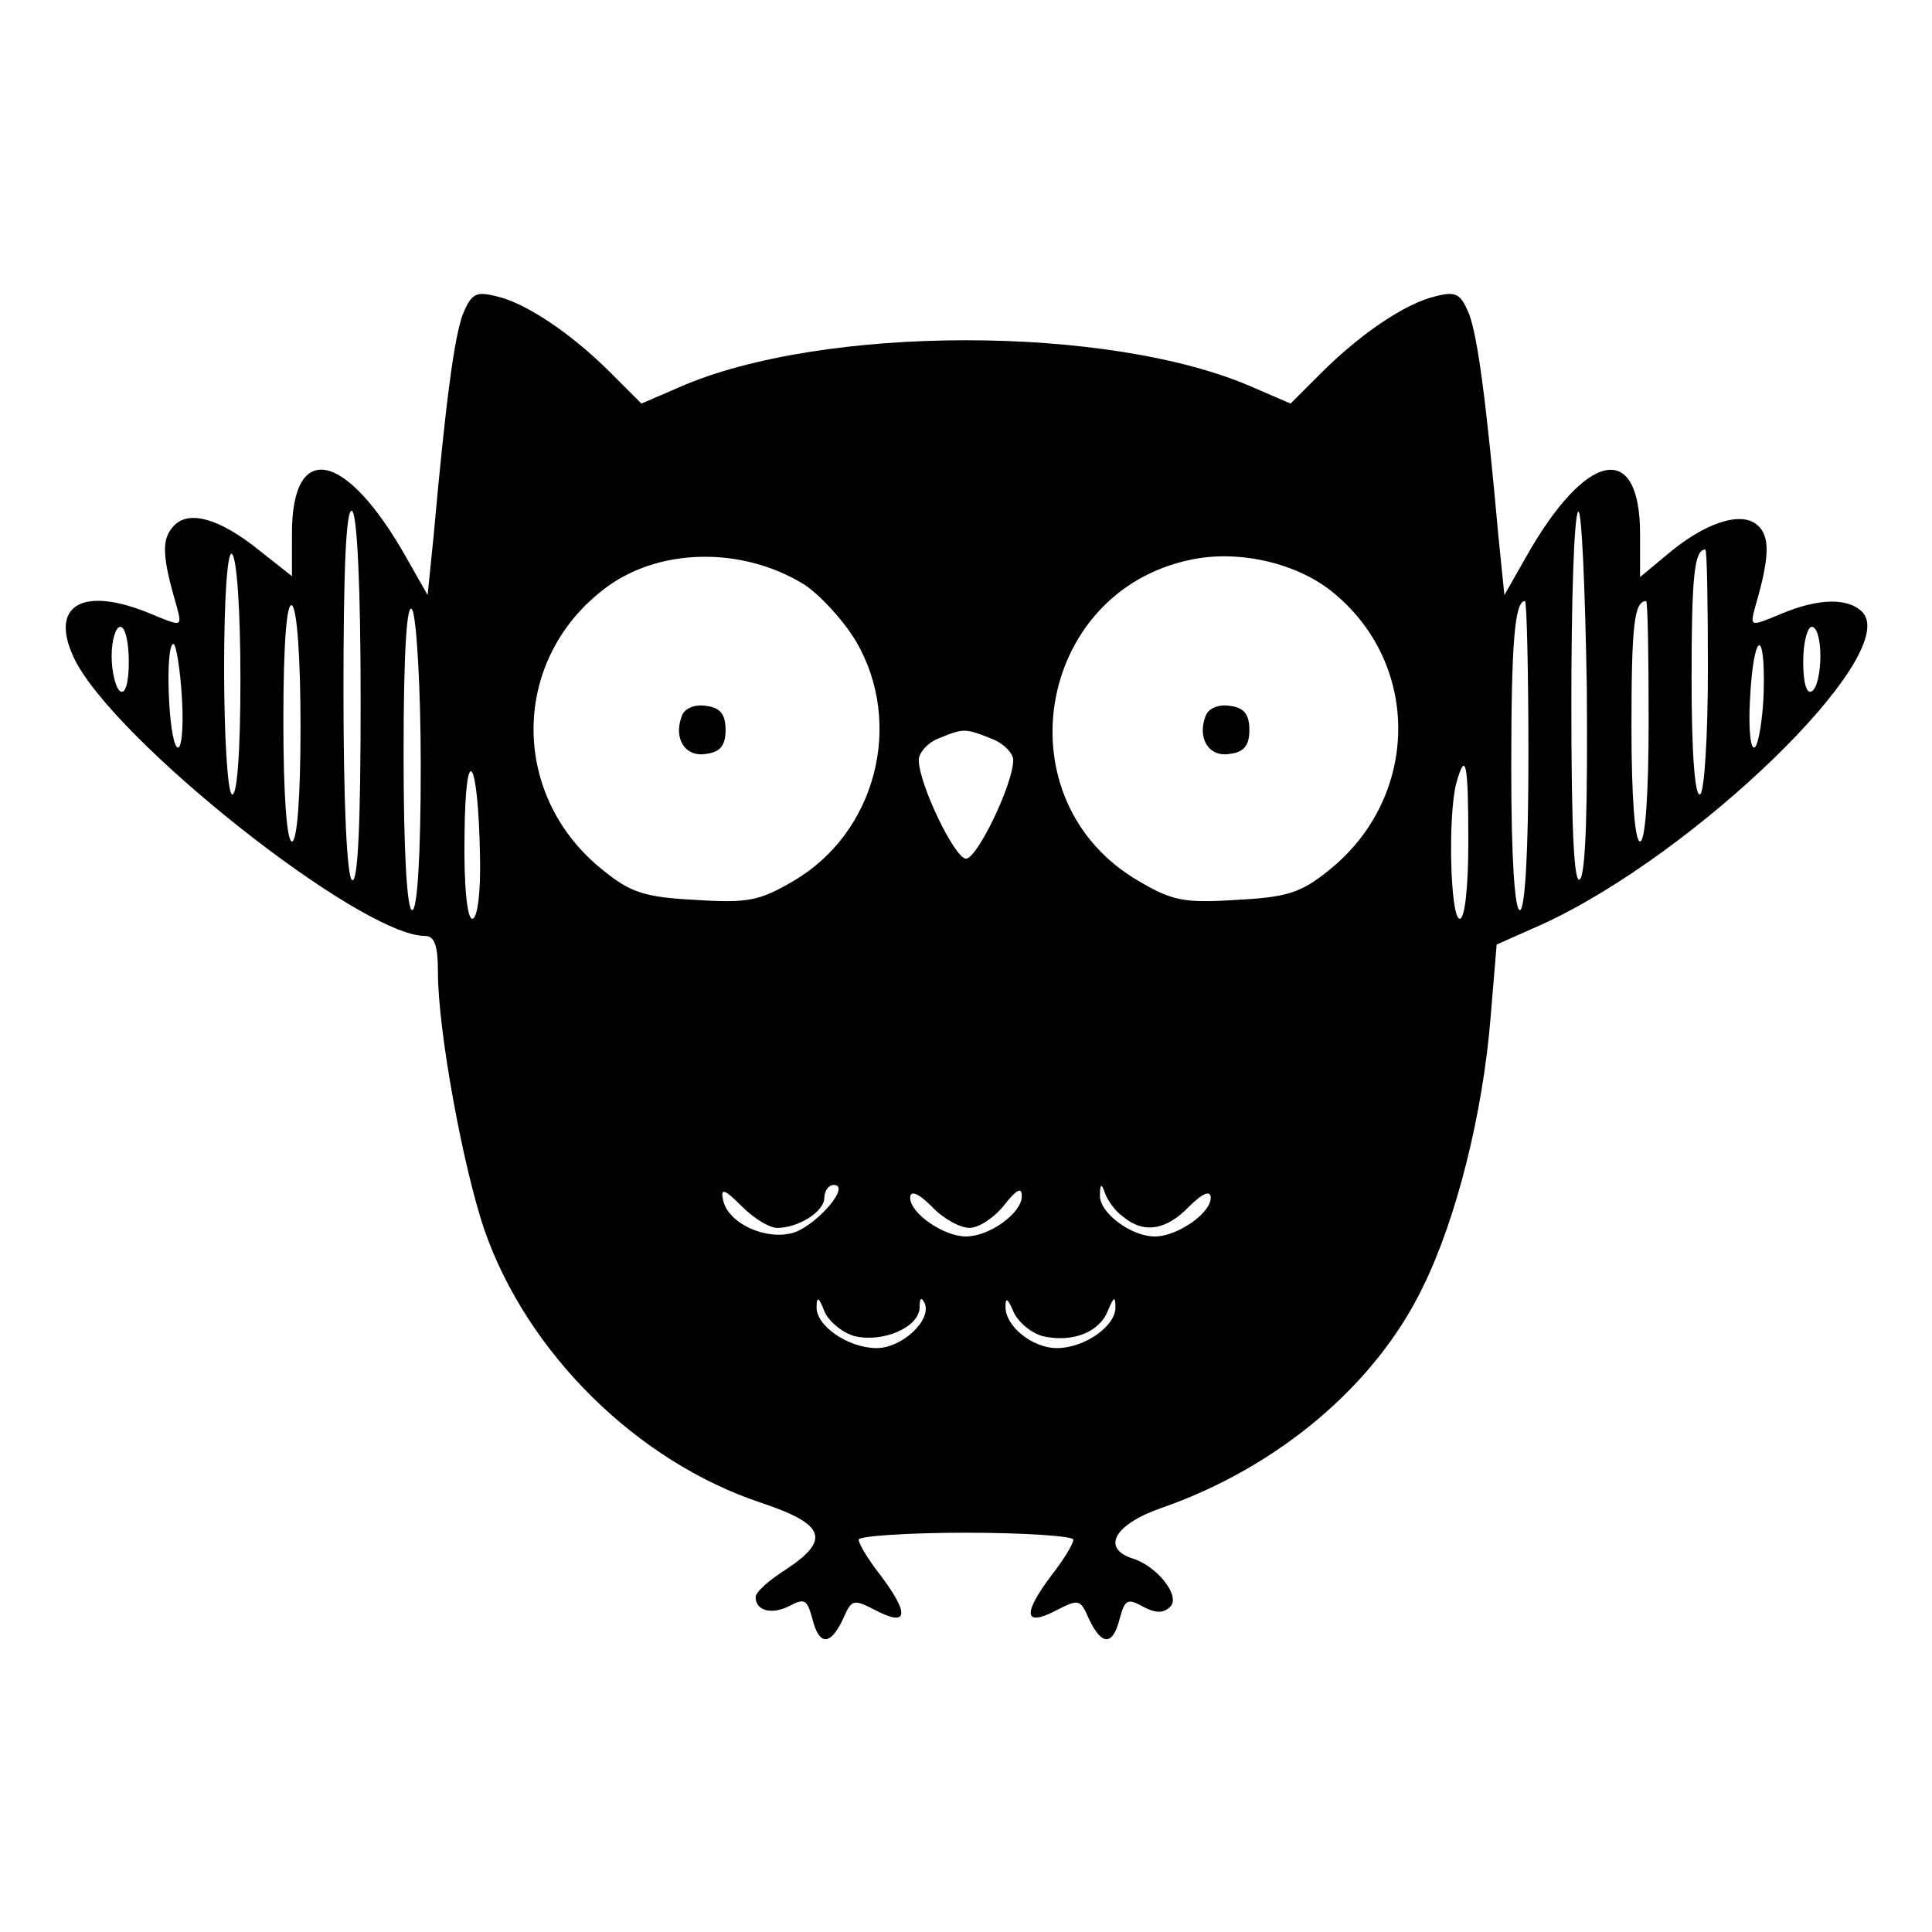 <?xml version="1.0" standalone="no"?>
<!DOCTYPE svg PUBLIC "-//W3C//DTD SVG 20010904//EN"
 "http://www.w3.org/TR/2001/REC-SVG-20010904/DTD/svg10.dtd">
<svg version="1.0" xmlns="http://www.w3.org/2000/svg"
 width="225pt" height="225pt" viewBox="0 0 225 225"
 preserveAspectRatio="xMidYMid meet">
<g transform="translate(0,225) scale(0.1,-0.1)"
fill="#000000" stroke="none">
<path d="M539 1884 c-10 -27 -20 -102 -34 -258 l-7 -69 -25 44 c-70 124 -133
137 -133 28 l0 -50 -38 30 c-47 38 -84 48 -101 27 -13 -15 -12 -35 5 -93 6
-23 6 -23 -30 -8 -79 33 -119 11 -90 -51 45 -95 334 -324 409 -324 11 0 15
-11 15 -42 0 -68 29 -226 54 -300 50 -144 178 -270 322 -318 75 -25 82 -43 29
-78 -19 -12 -35 -26 -35 -32 0 -16 19 -21 40 -10 17 9 20 7 26 -15 8 -32 21
-32 36 0 10 23 12 23 39 9 37 -19 38 -3 4 42 -14 18 -25 36 -25 41 0 4 56 8
125 8 69 0 125 -4 125 -8 0 -5 -11 -23 -25 -41 -34 -45 -33 -61 4 -42 27 14
29 14 39 -9 15 -32 28 -32 36 0 6 22 9 24 27 14 15 -8 24 -8 32 0 12 12 -15
47 -44 56 -37 12 -21 40 34 59 135 47 249 143 304 257 39 79 70 202 79 315 l7
84 54 24 c178 82 414 311 373 362 -16 18 -51 18 -96 -1 -36 -15 -36 -15 -30 8
17 58 18 83 2 96 -19 16 -62 2 -107 -37 l-29 -24 0 50 c0 110 -63 97 -133 -27
l-25 -44 -7 69 c-14 156 -24 231 -34 258 -10 24 -15 27 -39 21 -35 -8 -88 -44
-133 -89 l-36 -36 -44 19 c-166 73 -502 73 -668 0 l-44 -19 -36 36 c-45 45
-98 81 -133 89 -24 6 -29 3 -39 -21z m-119 -450 c0 -141 -3 -213 -10 -209 -6
4 -10 89 -10 221 0 141 3 213 10 209 6 -4 10 -89 10 -221z m1420 -208 c-7 -7
-10 59 -10 205 0 119 3 219 8 223 4 4 8 -88 10 -205 1 -135 -1 -216 -8 -223z
m-1560 233 c0 -86 -4 -138 -10 -134 -5 3 -9 68 -9 146 0 86 4 137 9 134 6 -4
10 -68 10 -146z m657 110 c18 -12 45 -41 60 -66 56 -96 23 -223 -73 -279 -39
-23 -53 -26 -114 -22 -58 3 -75 8 -107 34 -108 85 -109 242 -2 326 62 50 162
53 236 7z m613 -7 c106 -84 104 -241 -3 -326 -32 -26 -49 -31 -107 -34 -61 -4
-75 -1 -114 22 -160 93 -120 336 60 374 55 12 122 -3 164 -36z m439 -92 c0
-77 -4 -142 -9 -145 -6 -4 -10 47 -10 133 0 120 3 152 16 152 2 0 3 -63 3
-140z m-1639 -66 c0 -83 -4 -134 -10 -134 -6 0 -10 54 -10 141 0 91 4 138 10
134 6 -4 10 -62 10 -141z m140 -46 c0 -106 -4 -168 -10 -168 -6 0 -10 67 -10
183 0 121 4 177 10 167 5 -8 10 -90 10 -182z m1290 12 c0 -113 -4 -180 -10
-180 -6 0 -10 61 -10 164 0 148 4 196 16 196 2 0 4 -81 4 -180z m140 40 c0
-87 -4 -140 -10 -140 -6 0 -10 51 -10 133 0 117 3 147 17 147 2 0 3 -63 3
-140z m-1770 69 c0 -24 -4 -38 -10 -34 -5 3 -10 22 -10 41 0 19 5 34 10 34 6
0 10 -18 10 -41z m1970 7 c0 -19 -4 -38 -10 -41 -6 -4 -10 10 -10 34 0 23 5
41 10 41 6 0 10 -15 10 -34z m-1908 -51 c2 -36 -1 -60 -6 -55 -10 10 -14 120
-4 120 3 0 8 -29 10 -65z m1842 9 c-1 -31 -6 -60 -10 -64 -5 -5 -8 19 -6 55 4
79 18 87 16 9z m-900 -54 c14 -5 26 -17 26 -25 0 -28 -42 -115 -55 -115 -13 0
-55 87 -55 115 0 8 10 20 23 25 29 12 31 12 61 0z m-595 -137 c1 -43 -3 -73
-9 -73 -6 0 -10 39 -9 98 1 112 16 91 18 -25z m1151 17 c0 -53 -4 -90 -10 -90
-11 0 -14 120 -4 158 11 39 14 24 14 -68z m-805 -450 c25 0 55 19 55 35 0 8 5
15 11 15 20 0 -17 -44 -45 -55 -32 -11 -79 10 -84 38 -3 14 2 12 22 -8 14 -14
32 -25 41 -25z m224 0 c11 0 29 12 40 26 15 19 21 22 21 11 0 -20 -38 -47 -65
-47 -26 0 -65 27 -65 45 0 9 9 6 25 -10 13 -14 33 -25 44 -25z m179 13 c24
-20 50 -16 77 12 16 16 25 19 25 10 0 -18 -39 -45 -65 -45 -28 0 -65 28 -64
48 0 14 2 14 6 2 3 -8 12 -21 21 -27z m-313 -139 c33 -8 75 10 76 33 0 12 2
13 6 5 8 -20 -27 -52 -56 -52 -33 0 -71 26 -70 48 0 13 3 11 9 -5 5 -12 21
-25 35 -29z m219 0 c34 -8 66 4 76 29 7 17 9 18 9 5 1 -22 -36 -48 -68 -48
-29 0 -61 26 -60 49 0 11 3 8 9 -6 5 -12 20 -25 34 -29z"/>
<path d="M794 1416 c-10 -26 4 -48 28 -44 17 2 23 10 23 28 0 18 -6 26 -23 28
-13 2 -25 -3 -28 -12z"/>
<path d="M1404 1416 c-10 -26 4 -48 28 -44 17 2 23 10 23 28 0 18 -6 26 -23
28 -13 2 -25 -3 -28 -12z"/>
</g>
</svg>

